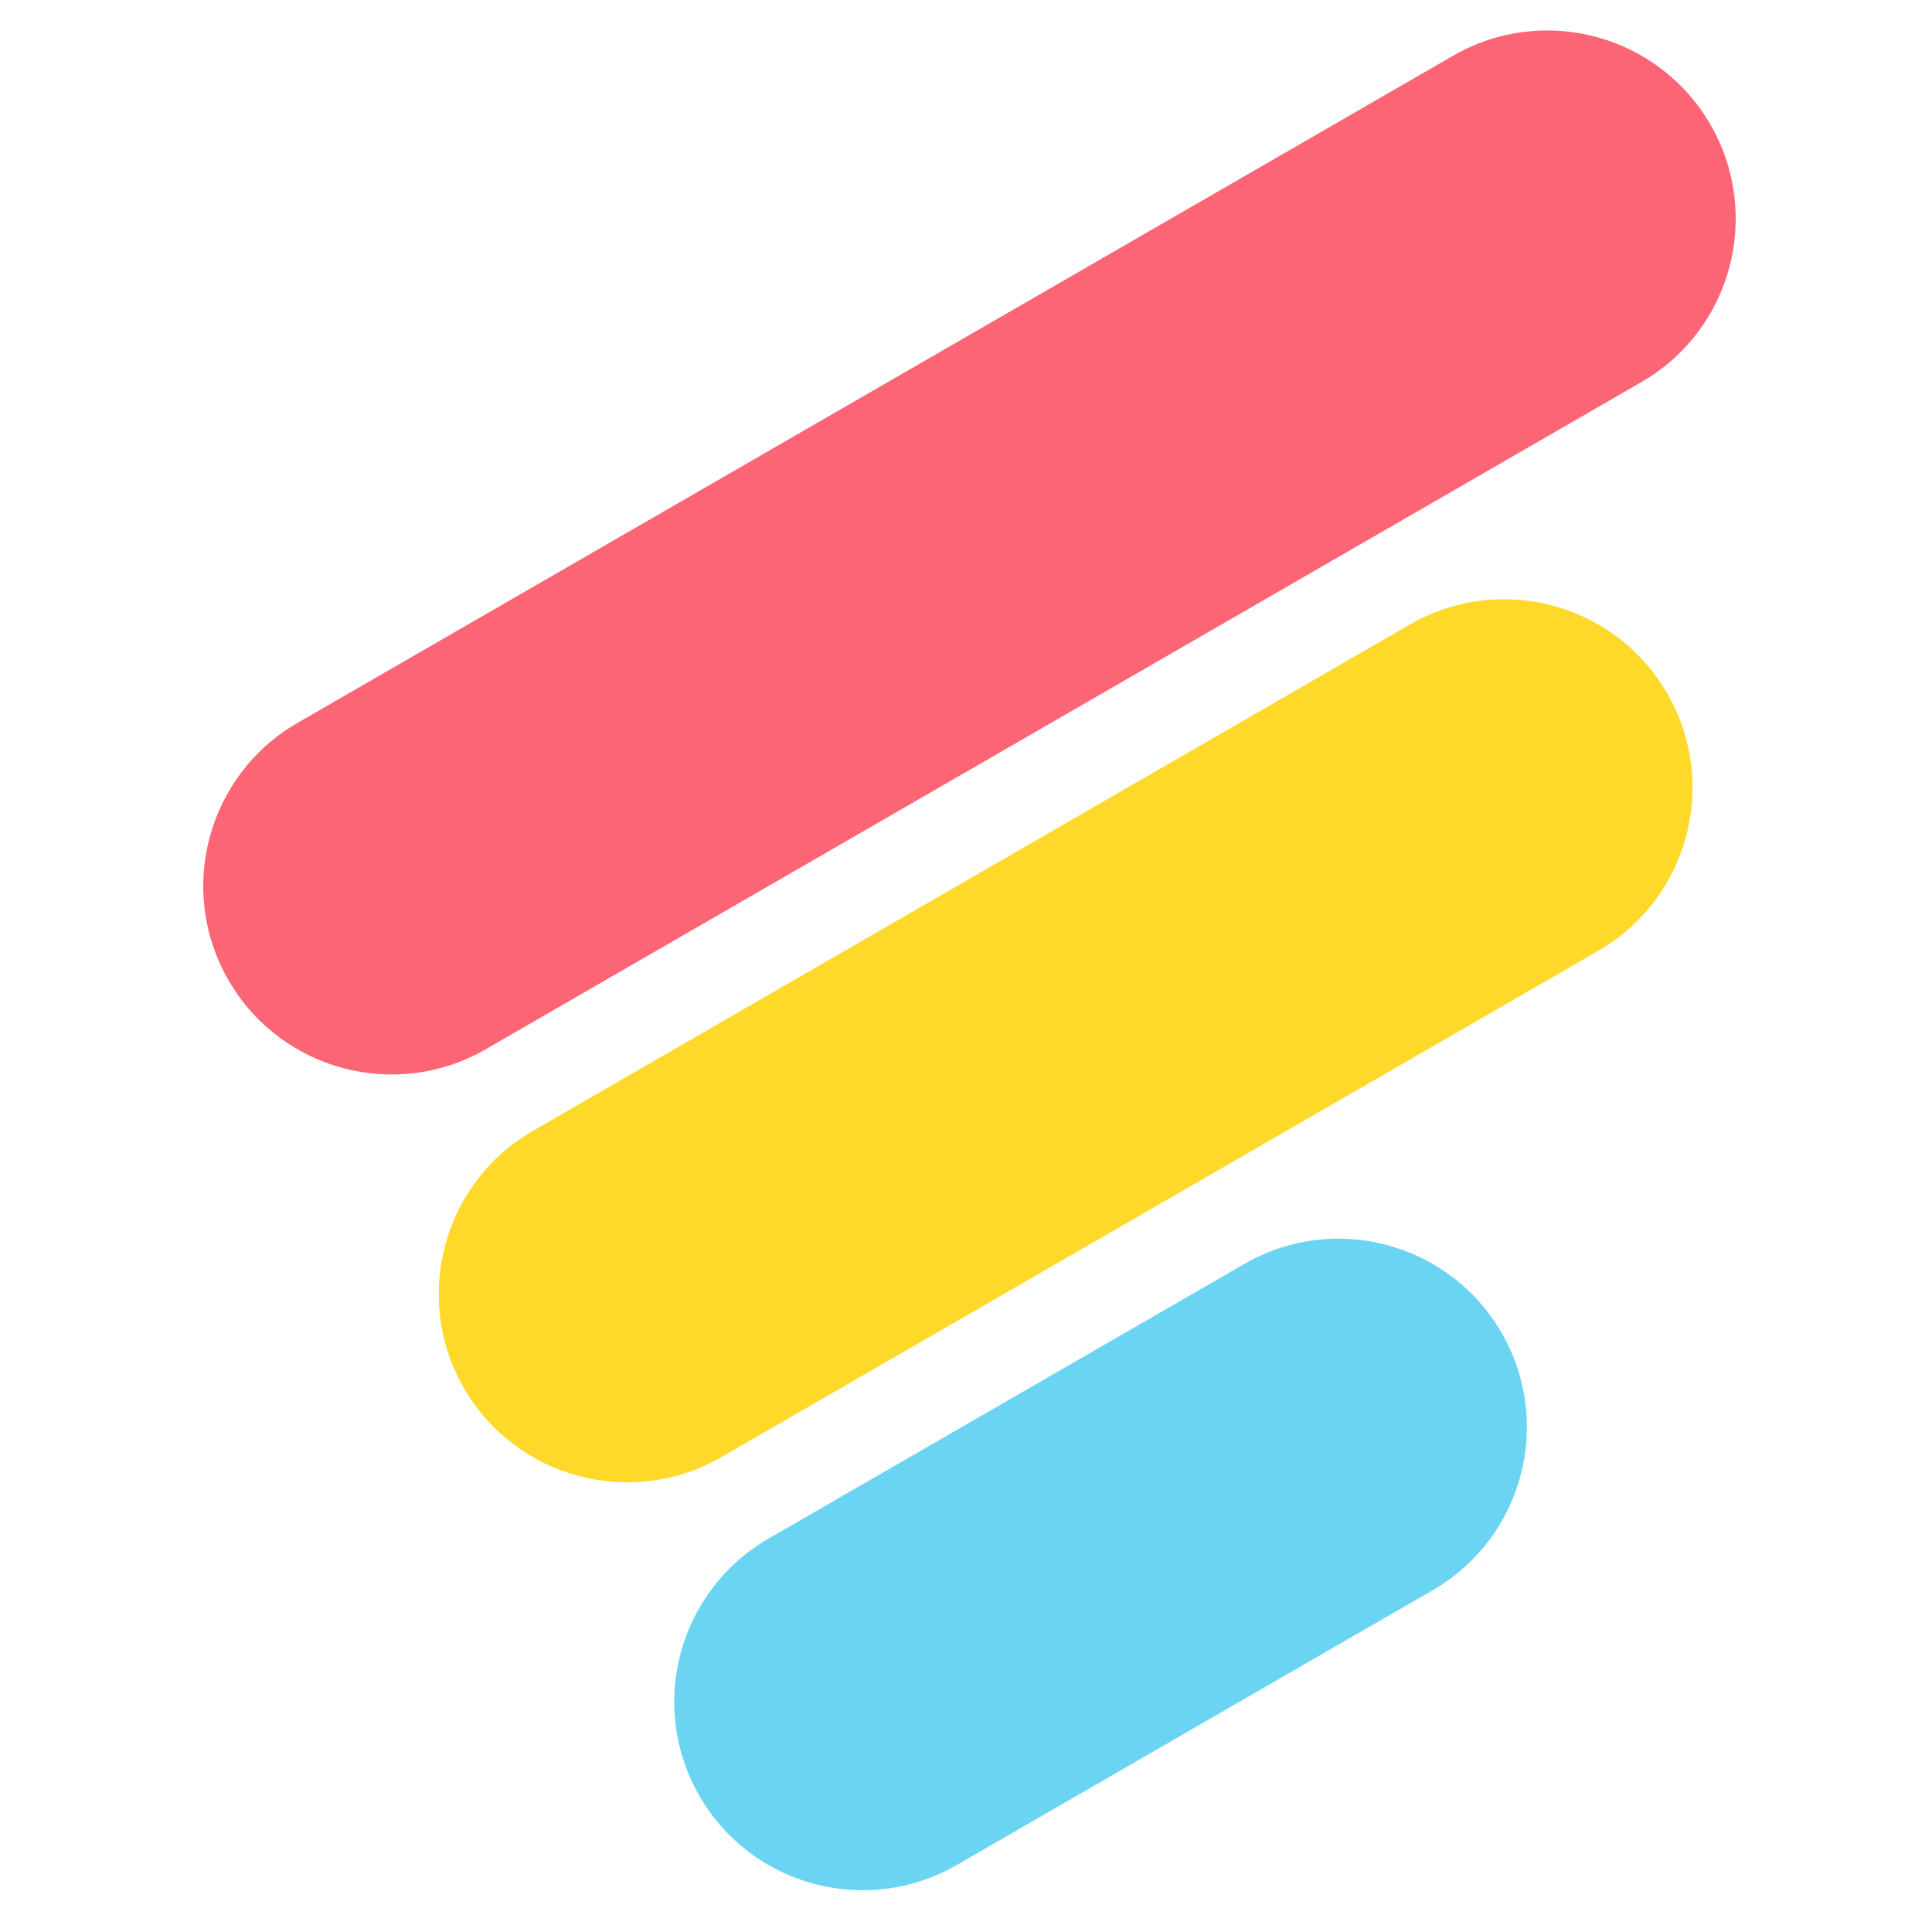 <svg width="32" height="32" viewBox="0 0 32 32" fill="none" xmlns="http://www.w3.org/2000/svg">
<g clip-path="url(#clip0_3006_14239)">
<path d="M3.785 16.236C2.923 14.744 3.435 12.835 4.927 11.974L24.068 0.923C25.561 0.061 27.469 0.573 28.331 2.065C29.192 3.557 28.681 5.466 27.189 6.327L8.047 17.378C6.555 18.24 4.647 17.729 3.785 16.236Z" fill="#FC6575"/>
<path d="M7.685 22.992C6.824 21.5 7.335 19.591 8.828 18.73L23.352 10.344C24.845 9.482 26.753 9.993 27.615 11.486C28.476 12.978 27.965 14.887 26.473 15.748L11.948 24.134C10.456 24.996 8.547 24.484 7.685 22.992Z" fill="#FFD929"/>
<path d="M11.586 29.748C10.724 28.255 11.236 26.347 12.728 25.485L20.61 20.935C22.102 20.073 24.01 20.584 24.872 22.077C25.734 23.569 25.222 25.478 23.73 26.339L15.848 30.89C14.356 31.751 12.447 31.24 11.586 29.748Z" fill="#6BD4F2"/>
</g>
<defs>
<clipPath id="clip0_3006_14239">
<rect width="32" height="32" fill="white"/>
</clipPath>
</defs>
</svg>
